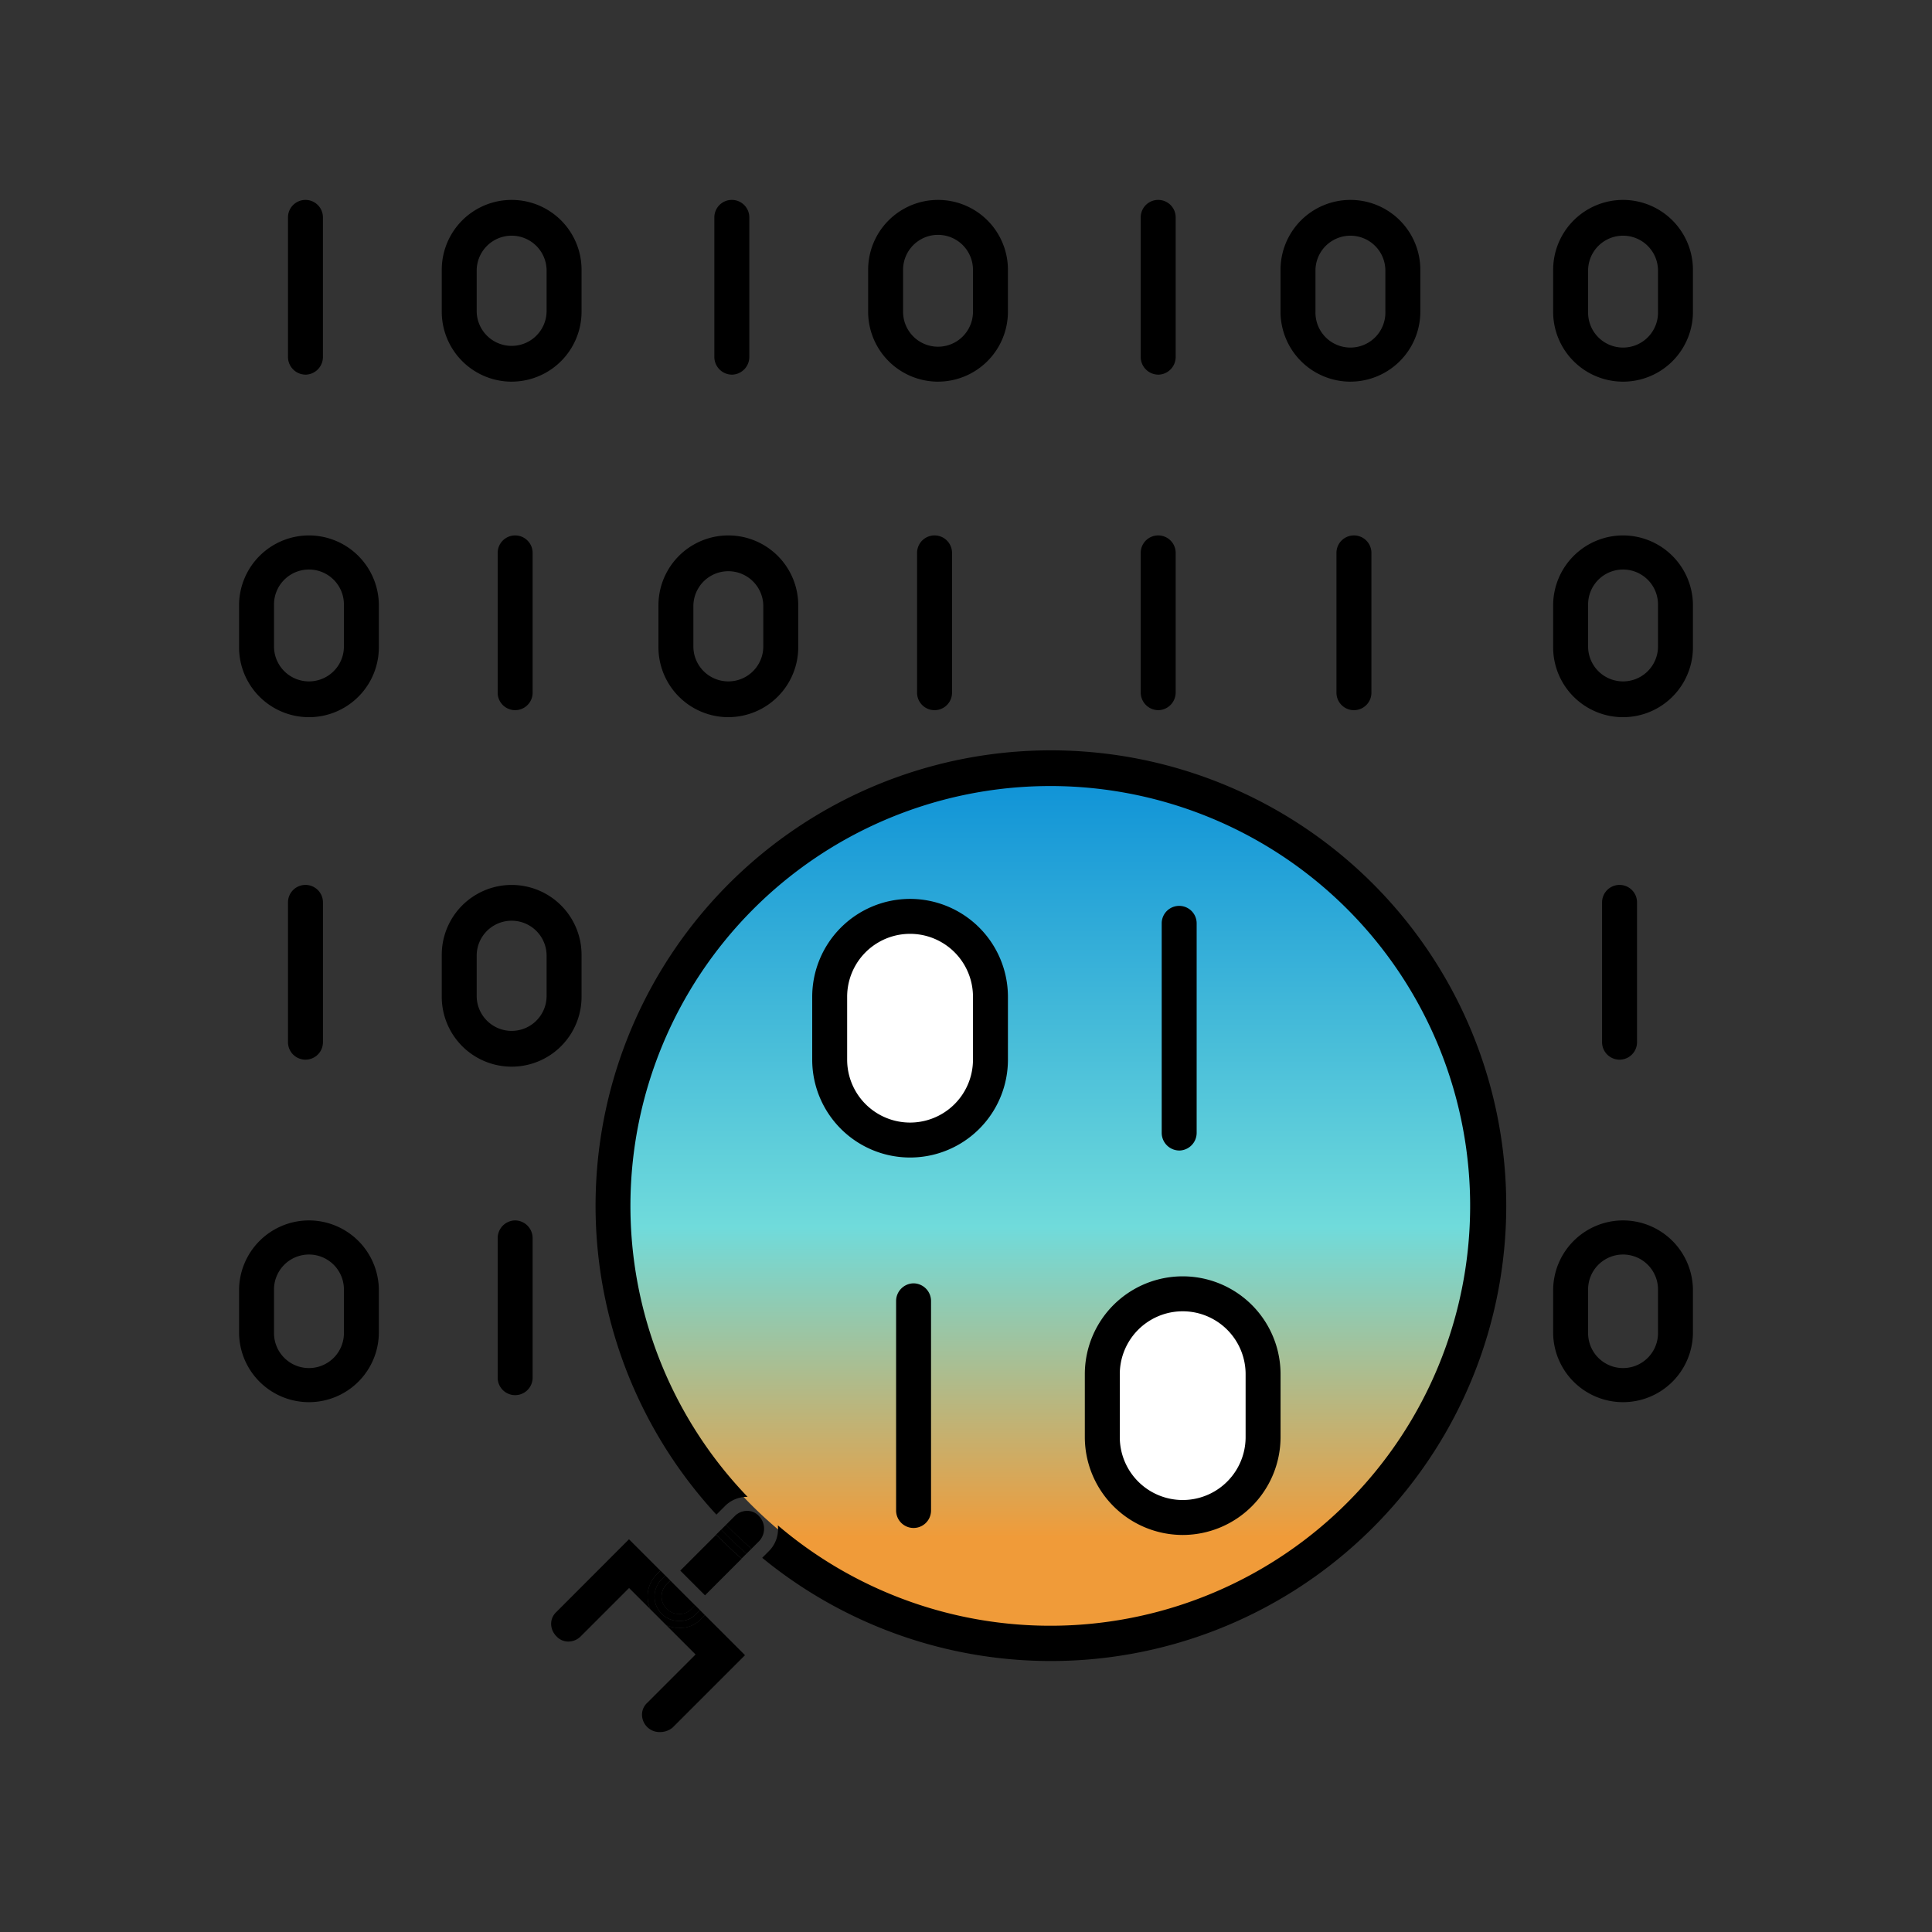 <svg xmlns="http://www.w3.org/2000/svg" xmlns:xlink="http://www.w3.org/1999/xlink" width="95" height="95" viewBox="0 0 95 95">
  <rect x="0" y="0" width="95" height="95" fill="#333333" stroke="none"/>
  <defs>
    <clipPath id="clip-path">
      <rect id="Rectangle_10819" data-name="Rectangle 10819" width="95" height="95" fill="#fff" stroke="#707070" stroke-width="1"/>
    </clipPath>
    <clipPath id="clip-path-2">
      <rect id="Rectangle_11282" data-name="Rectangle 11282" width="71.49" height="75.339" fill="none"/>
    </clipPath>
    <linearGradient id="linear-gradient" x1="0.5" x2="0.5" y2="0.892" gradientUnits="objectBoundingBox">
      <stop offset="0" stop-color="#1194d7"/>
      <stop offset="0.588" stop-color="#70dbdb"/>
      <stop offset="1" stop-color="#f09b39"/>
    </linearGradient>
  </defs>
  <g id="product-f-icon-2" clip-path="url(#clip-path)">
    <g id="Group_74301" data-name="Group 74301" transform="translate(11.755 9.83)">
      <g id="Group_74167" data-name="Group 74167" clip-path="url(#clip-path-2)">
        <path id="Path_56023" data-name="Path 56023" d="M82.7,43.14A20.756,20.756,0,1,1,61.946,22.384,20.756,20.756,0,0,1,82.7,43.14" transform="translate(-22.077 6.353)" fill="url(#linear-gradient)"/>
        <path id="Path_55989" data-name="Path 55989" d="M109.478,194.622a20.645,20.645,0,1,1,1.486,1.4,1.536,1.536,0,0,1-.438,1.265l-.331.331a22.39,22.39,0,1,0-2.252-2.123l.413-.413a1.528,1.528,0,0,1,1.122-.461" transform="translate(-84.471 -130.848)"/>
        <path id="Path_55990" data-name="Path 55990" d="M128,381.912l-1.768,1.768,1.215,1.215,1.8-1.8q-.647-.567-1.25-1.18" transform="translate(-104.536 -316.28)"/>
        <path id="Path_55991" data-name="Path 55991" d="M140.956,375.35a.781.781,0,0,0-.562-.251h-.016a.862.862,0,0,0-.611.26l-.425.425q.6.613,1.251,1.18l.372-.372a.893.893,0,0,0-.009-1.242" transform="translate(-115.396 -310.638)"/>
        <path id="Path_55992" data-name="Path 55992" d="M136.758,380.5l-.242.242q.6.613,1.25,1.18l.242-.242q-.648-.566-1.251-1.18" transform="translate(-113.056 -315.114)"/>
        <path id="Path_55993" data-name="Path 55993" d="M138.168,379.085l-.244.244q.6.613,1.251,1.18l.244-.244q-.648-.566-1.251-1.18" transform="translate(-114.222 -313.939)"/>
        <path id="Path_55994" data-name="Path 55994" d="M117.139,405.558a1.6,1.6,0,0,1-.645-.134l1.44,1.44-2.374,2.374a.789.789,0,0,0-.26.571.859.859,0,0,0,.876.87.974.974,0,0,0,.626-.219l3.562-3.562-1.971-1.971-.178.178a1.4,1.4,0,0,1-1.076.453" transform="translate(-95.486 -335.34)"/>
        <path id="Path_55995" data-name="Path 55995" d="M94.5,384.938l.169-.169-1.542-1.542L89.56,386.8a.789.789,0,0,0-.26.571.861.861,0,0,0,.26.627.789.789,0,0,0,.571.26.868.868,0,0,0,.627-.26l2.374-2.374,1.046,1.046a1.539,1.539,0,0,1,.327-1.731" transform="translate(-73.954 -317.369)"/>
        <path id="Path_55996" data-name="Path 55996" d="M121.165,395.2a.859.859,0,0,0,.616,1.476.741.741,0,0,0,.564-.224l.018-.019.187-.187-1.215-1.215Z" transform="translate(-100.128 -327.141)"/>
        <path id="Path_55997" data-name="Path 55997" d="M118.46,394.674a1.2,1.2,0,0,1-.859-2.062l.169-.169-.243-.243-.169.169a1.539,1.539,0,0,0-.327,1.731l.784.784a1.6,1.6,0,0,0,.645.134,1.4,1.4,0,0,0,1.076-.453l.178-.178-.243-.243-.187.187a1.066,1.066,0,0,1-.825.344" transform="translate(-96.807 -324.799)"/>
        <path id="Path_55998" data-name="Path 55998" d="M120.684,395.277a.741.741,0,0,1-.564.224.859.859,0,0,1-.616-1.476l.169-.169-.243-.243-.169.169a1.2,1.2,0,0,0,.859,2.062,1.066,1.066,0,0,0,.825-.344l.187-.187-.243-.243-.187.187Z" transform="translate(-98.467 -325.97)"/>
        <path id="Path_55999" data-name="Path 55999" d="M14.859,8.593a.871.871,0,0,0,.859-.859V.859A.859.859,0,0,0,14,.859V7.733a.871.871,0,0,0,.859.859" transform="translate(-11.594 0)"/>
        <path id="Path_56000" data-name="Path 56000" d="M136.859,8.593a.871.871,0,0,0,.859-.859V.859a.859.859,0,0,0-1.719,0V7.733a.871.871,0,0,0,.859.859" transform="translate(-112.628 0)"/>
        <path id="Path_56001" data-name="Path 56001" d="M61.437,8.936A3.441,3.441,0,0,0,64.874,5.5V3.437a3.437,3.437,0,0,0-6.874,0V5.5a3.441,3.441,0,0,0,3.437,3.437m-1.719-5.5a1.719,1.719,0,0,1,3.437,0V5.5a1.719,1.719,0,0,1-3.437,0Z" transform="translate(-48.033)"/>
        <path id="Path_56002" data-name="Path 56002" d="M258.859,8.593a.871.871,0,0,0,.859-.859V.859a.859.859,0,0,0-1.719,0V7.733a.871.871,0,0,0,.859.859" transform="translate(-213.663 0)"/>
        <path id="Path_56003" data-name="Path 56003" d="M183.437,8.936A3.441,3.441,0,0,0,186.874,5.5V3.437a3.437,3.437,0,0,0-6.874,0V5.5a3.441,3.441,0,0,0,3.437,3.437m-1.719-5.5a1.718,1.718,0,1,1,3.437,0V5.5a1.718,1.718,0,1,1-3.437,0Z" transform="translate(-149.067)"/>
        <path id="Path_56004" data-name="Path 56004" d="M301.437,8.936A3.441,3.441,0,0,0,304.874,5.5V3.437a3.437,3.437,0,0,0-6.874,0V5.5a3.441,3.441,0,0,0,3.437,3.437m-1.719-5.5a1.719,1.719,0,0,1,3.437,0V5.5a1.719,1.719,0,1,1-3.437,0Z" transform="translate(-246.789)"/>
        <path id="Path_56005" data-name="Path 56005" d="M379.437,0A3.441,3.441,0,0,0,376,3.437V5.5a3.437,3.437,0,1,0,6.874,0V3.437A3.441,3.441,0,0,0,379.437,0m1.719,5.5a1.719,1.719,0,1,1-3.437,0V3.437a1.719,1.719,0,0,1,3.437,0Z" transform="translate(-311.384)"/>
        <path id="Path_56006" data-name="Path 56006" d="M74,96.859v6.874a.859.859,0,1,0,1.718,0V96.859a.859.859,0,1,0-1.718,0" transform="translate(-61.283 -79.502)"/>
        <path id="Path_56007" data-name="Path 56007" d="M194,96.859v6.874a.859.859,0,1,0,1.719,0V96.859a.859.859,0,1,0-1.719,0" transform="translate(-160.661 -79.502)"/>
        <path id="Path_56008" data-name="Path 56008" d="M3.437,96A3.441,3.441,0,0,0,0,99.437V101.5a3.437,3.437,0,1,0,6.874,0V99.437A3.441,3.441,0,0,0,3.437,96m1.719,5.5a1.719,1.719,0,0,1-3.437,0V99.437a1.719,1.719,0,1,1,3.437,0Z" transform="translate(0 -79.502)"/>
        <path id="Path_56009" data-name="Path 56009" d="M258.859,104.593a.871.871,0,0,0,.859-.859V96.859a.859.859,0,0,0-1.719,0v6.874a.871.871,0,0,0,.859.859" transform="translate(-213.663 -79.502)"/>
        <path id="Path_56010" data-name="Path 56010" d="M314,96.859v6.874a.859.859,0,1,0,1.719,0V96.859a.859.859,0,1,0-1.719,0" transform="translate(-260.039 -79.502)"/>
        <path id="Path_56011" data-name="Path 56011" d="M123.437,104.936a3.441,3.441,0,0,0,3.437-3.437V99.437a3.437,3.437,0,0,0-6.874,0V101.5a3.441,3.441,0,0,0,3.437,3.437m-1.719-5.5a1.719,1.719,0,0,1,3.437,0V101.5a1.719,1.719,0,0,1-3.437,0Z" transform="translate(-99.378 -79.502)"/>
        <path id="Path_56012" data-name="Path 56012" d="M379.437,96A3.441,3.441,0,0,0,376,99.437V101.5a3.437,3.437,0,1,0,6.874,0V99.437A3.441,3.441,0,0,0,379.437,96m1.719,5.5a1.719,1.719,0,0,1-3.437,0V99.437a1.719,1.719,0,1,1,3.437,0Z" transform="translate(-311.384 -79.502)"/>
        <path id="Path_56013" data-name="Path 56013" d="M15.719,203.733v-6.874a.859.859,0,0,0-1.719,0v6.874a.859.859,0,0,0,1.719,0" transform="translate(-11.594 -162.317)"/>
        <path id="Path_56014" data-name="Path 56014" d="M64.874,201.5v-2.062a3.437,3.437,0,0,0-6.874,0V201.5a3.437,3.437,0,0,0,6.874,0m-5.156,0v-2.062a1.719,1.719,0,0,1,3.437,0V201.5a1.719,1.719,0,0,1-3.437,0" transform="translate(-48.033 -162.317)"/>
        <path id="Path_56015" data-name="Path 56015" d="M264.859,214.03a.871.871,0,0,0,.859-.859V202.859a.859.859,0,1,0-1.719,0V213.17a.871.871,0,0,0,.859.859" transform="translate(-218.631 -167.286)"/>
        <path id="Path_56016" data-name="Path 56016" d="M391.719,203.733v-6.874a.859.859,0,0,0-1.719,0v6.874a.859.859,0,0,0,1.719,0" transform="translate(-322.978 -162.317)"/>
        <path id="Path_56019" data-name="Path 56019" d="M74.859,292a.871.871,0,0,0-.859.859v6.874a.859.859,0,1,0,1.718,0v-6.874a.871.871,0,0,0-.859-.859" transform="translate(-61.283 -241.82)"/>
        <path id="Path_56020" data-name="Path 56020" d="M188.859,310a.871.871,0,0,0-.859.859V321.17a.859.859,0,1,0,1.718,0V310.859a.871.871,0,0,0-.859-.859" transform="translate(-155.692 -256.726)"/>
        <path id="Path_56021" data-name="Path 56021" d="M3.437,292A3.441,3.441,0,0,0,0,295.437V297.5a3.437,3.437,0,1,0,6.874,0v-2.062A3.441,3.441,0,0,0,3.437,292m1.719,5.5a1.719,1.719,0,1,1-3.437,0v-2.062a1.719,1.719,0,1,1,3.437,0Z" transform="translate(0 -241.82)"/>
        <path id="Path_56022" data-name="Path 56022" d="M379.437,292A3.441,3.441,0,0,0,376,295.437V297.5a3.437,3.437,0,1,0,6.874,0v-2.062A3.441,3.441,0,0,0,379.437,292m1.719,5.5a1.719,1.719,0,1,1-3.437,0v-2.062a1.719,1.719,0,1,1,3.437,0Z" transform="translate(-311.384 -241.82)"/>
        <path id="Path_56024" data-name="Path 56024" d="M6.676,6.676A3.338,3.338,0,0,1,0,6.676V3.338a3.338,3.338,0,0,1,6.676,0Z" transform="translate(29.657 35.721)" fill="#fff"/>
        <path id="Path_56025" data-name="Path 56025" d="M6.676,6.676A3.338,3.338,0,0,1,0,6.676V3.338a3.338,3.338,0,0,1,6.676,0Z" transform="translate(43.062 54.281)" fill="#fff"/>
        <path id="Path_56017" data-name="Path 56017" d="M168.812,200A4.817,4.817,0,0,0,164,204.812v3.093a4.812,4.812,0,0,0,9.624,0v-3.093A4.817,4.817,0,0,0,168.812,200m3.093,7.905a3.093,3.093,0,0,1-6.187,0v-3.093a3.093,3.093,0,1,1,6.187,0Z" transform="translate(-135.817 -165.63)"/>
        <path id="Path_56018" data-name="Path 56018" d="M246.812,320.717a4.817,4.817,0,0,0,4.812-4.812v-3.093a4.812,4.812,0,1,0-9.624,0v3.093a4.817,4.817,0,0,0,4.812,4.812m-3.093-7.905a3.093,3.093,0,0,1,6.187,0v3.093a3.093,3.093,0,1,1-6.187,0Z" transform="translate(-200.412 -255.07)"/>
      </g>
    </g>
  </g>
</svg>
